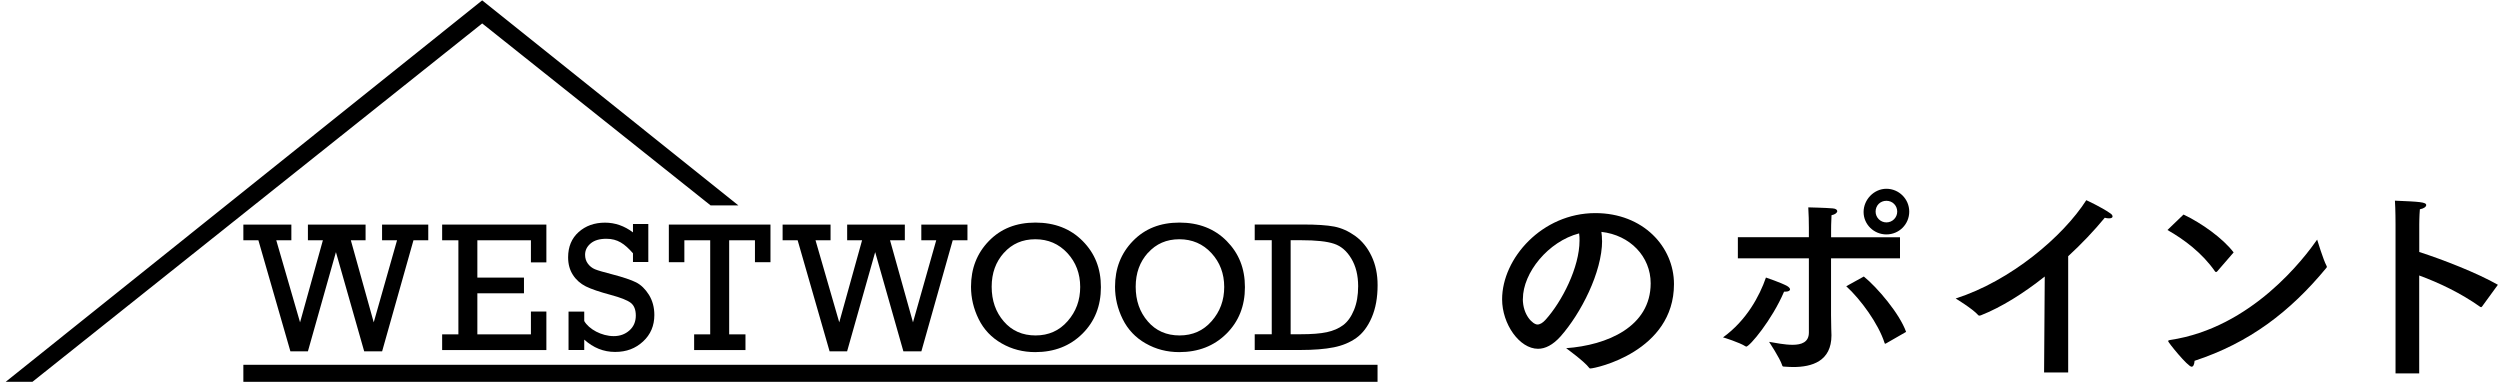<?xml version="1.0" encoding="UTF-8"?><svg id="_デザイン" xmlns="http://www.w3.org/2000/svg" viewBox="0 0 414 64"><g><path d="M265.31,39.84c0,5.25-3.54,12.11-6.9,15.89-1.26,1.4-2.52,2.03-3.71,2.03-3.08,0-5.95-4.1-5.95-8.19,0-6.79,6.62-14.28,15.44-14.28,7.91,0,13.02,5.57,13.02,11.76,0,11.17-12.99,13.97-13.86,13.97-.07,0-.14-.03-.18-.1-.77-1.05-3.82-3.26-3.82-3.26,6.79-.49,14-3.54,14-10.75,0-4.41-3.4-7.98-8.16-8.51,.07,.46,.1,.95,.1,1.44Zm-13.13,9.66c0,2.7,1.68,4.24,2.42,4.24,.42,0,.88-.28,1.3-.74,2.77-3.04,5.67-8.75,5.67-13.16,0-.39,0-.81-.07-1.19-5.11,1.33-9.31,6.51-9.31,10.85Z"/><path d="M289.18,57.41s-.07-.04-.14-.07c-.98-.63-3.64-1.47-3.71-1.47,3.89-2.8,6.06-6.86,7.11-9.91,0,0,2.49,.84,3.5,1.4,.31,.18,.49,.39,.49,.56,0,.21-.25,.38-.81,.38h-.18c-2,4.69-5.71,9.1-6.27,9.1Zm25.45-14.63h-11.41v9.42c0,1.68,.07,3.04,.07,3.33,0,4.31-3.26,5.25-6.34,5.25-.49,0-1.02-.04-1.51-.07-.17,0-.28-.04-.31-.21-.39-1.23-2.14-3.82-2.17-3.89,1.05,.17,2.56,.49,3.89,.49,1.47,0,2.7-.42,2.7-2.03v-12.29h-11.76v-3.5h11.76v-1.54c0-1.05-.03-2.24-.1-3.4,0,0,3.01,.07,4.06,.17,.52,.04,.74,.25,.74,.46,0,.25-.35,.56-.95,.67-.07,1.02-.07,2.49-.07,2.49v1.16h11.41v3.5Zm-2.28,14.07c-.07,.04-.1,.07-.17,.07-.04,0-.07-.03-.1-.14-1.02-3.19-3.96-7.21-6.34-9.38l2.91-1.61c2.21,1.79,5.92,6.13,7,9.17l-3.29,1.89Zm.04-18.03c-2.07,0-3.78-1.65-3.78-3.71s1.72-3.85,3.78-3.85,3.78,1.68,3.78,3.78-1.68,3.78-3.78,3.78Zm-1.79-3.78c0,.98,.8,1.79,1.79,1.79s1.79-.8,1.79-1.79-.77-1.79-1.79-1.79-1.79,.77-1.79,1.79Z"/><path d="M342.49,61.68h-3.99l.11-15.89c-3.57,2.84-7.25,5.11-10.54,6.41-.1,.03-.21,.07-.28,.07-.1,0-.18-.04-.25-.14-.91-1.02-3.68-2.7-3.68-2.7,9.1-2.91,17.78-10.26,21.63-16.28,0,0,2.52,1.15,3.96,2.17,.28,.17,.39,.38,.39,.53,0,.21-.25,.31-.59,.31-.21,0-.46-.03-.7-.1-1.79,2.17-3.85,4.34-6.06,6.37v19.25Z"/><path d="M367.2,44.91c-.07,.07-.14,.14-.21,.14s-.1-.03-.18-.1c-2.1-3.04-5.15-5.32-7.88-6.86l2.66-2.56c2.98,1.4,6.55,3.96,8.3,6.27l-2.7,3.12Zm-4.27,15.82c-.63,0-3.89-4.03-3.89-4.24,0-.07,.07-.14,.28-.18,13.62-2,22.37-13.72,24.4-16.63,0,0,1.02,3.36,1.54,4.31,.03,.07,.07,.14,.07,.21,0,.04-.04,.11-.1,.18-6.02,7.28-12.74,12.39-21.81,15.37-.03,.59-.21,.98-.49,.98Z"/><path d="M411.02,50.76c-.07,.07-.1,.11-.14,.11-.07,0-.1-.04-.18-.07-3.22-2.28-6.83-3.99-10.08-5.18v16.21h-3.92v-24.71s0-2.49-.1-3.89c4.1,.17,5.18,.24,5.18,.73,0,.25-.32,.56-1.05,.7-.1,1.16-.1,2.52-.1,2.52v4.55c3.92,1.26,9.59,3.47,13.02,5.43l-2.63,3.61Z"/></g><g><polygon points="117.67 34.01 122.27 34.01 79.85 .06 .94 63.23 5.37 63.23 79.85 3.88 117.67 34.01"/><polygon points="48.25 37.19 40.3 37.19 40.3 39.79 42.79 39.79 48.09 58.18 50.99 58.18 55.63 41.75 60.31 58.18 63.28 58.18 68.47 39.79 70.92 39.79 70.92 37.19 63.27 37.19 63.27 39.79 65.75 39.79 61.89 53.38 58.1 39.79 60.54 39.79 60.54 37.19 50.99 37.19 50.99 39.79 53.47 39.79 49.69 53.38 45.75 39.79 48.25 39.79 48.25 37.19"/><polygon points="90.48 43.45 90.48 37.19 73.22 37.19 73.22 39.79 75.91 39.79 75.91 55.37 73.22 55.37 73.22 57.97 90.48 57.97 90.48 51.59 87.92 51.59 87.92 55.37 79.05 55.37 79.05 48.57 86.77 48.57 86.77 45.97 79.05 45.97 79.05 39.79 87.92 39.79 87.92 43.45 90.48 43.45"/><path d="M94.15,51.59v6.37h2.6v-1.72c1.51,1.36,3.21,2.04,5.11,2.04s3.38-.58,4.63-1.73c1.25-1.15,1.87-2.62,1.87-4.39,0-1.25-.3-2.37-.89-3.33-.6-.96-1.31-1.65-2.13-2.07-.82-.41-2.15-.86-3.99-1.34-1.4-.36-2.34-.63-2.82-.83-.48-.2-.87-.51-1.18-.93-.31-.42-.46-.91-.46-1.47,0-.73,.3-1.35,.91-1.87,.61-.52,1.48-.78,2.61-.78,1.87,0,3.01,.82,4.41,2.4v1.45h2.54v-6.3h-2.54v1.39c-1.42-1.07-2.97-1.61-4.63-1.61-1.75,0-3.21,.52-4.37,1.56-1.16,1.04-1.74,2.43-1.74,4.18,0,1.12,.26,2.09,.8,2.92,.53,.82,1.25,1.45,2.14,1.9,.89,.44,2.27,.91,4.14,1.41,1.6,.43,2.69,.86,3.27,1.29,.57,.43,.86,1.14,.86,2.13s-.35,1.84-1.06,2.46c-.71,.63-1.57,.94-2.6,.94-2.01,0-4.12-1.16-4.88-2.5v-1.56h-2.6Z"/><polygon points="127.59 43.42 127.59 37.19 110.76 37.19 110.76 43.42 113.33 43.42 113.33 39.79 117.61 39.79 117.61 55.37 114.95 55.37 114.95 57.97 123.45 57.97 123.45 55.37 120.75 55.37 120.75 39.79 125.02 39.79 125.02 43.42 127.59 43.42"/><polygon points="137.38 58.18 140.28 58.18 144.93 41.75 149.6 58.18 152.58 58.18 157.77 39.79 160.21 39.79 160.21 37.19 152.57 37.19 152.57 39.79 155.04 39.79 151.19 53.38 147.39 39.79 149.84 39.79 149.84 37.19 140.29 37.19 140.29 39.79 142.76 39.79 138.98 53.38 135.05 39.79 137.54 39.79 137.54 37.19 129.6 37.19 129.6 39.79 132.09 39.79 137.38 58.18"/><path d="M220.86,57.52c1.45-.29,2.7-.81,3.75-1.56,1.05-.75,1.9-1.88,2.55-3.39,.65-1.51,.97-3.29,.97-5.35,0-1.8-.33-3.41-1.01-4.82-.67-1.41-1.57-2.51-2.69-3.32-1.13-.81-2.29-1.33-3.49-1.56-1.2-.23-2.91-.34-5.13-.34h-8.03v2.6h2.82v15.58h-2.82v2.6h7.55c2.24,0,4.09-.15,5.53-.44Zm-7.13-17.74h1.77c2.43,0,4.23,.19,5.4,.58,1.17,.38,2.13,1.2,2.88,2.46,.75,1.25,1.13,2.78,1.13,4.58,0,1.51-.23,2.83-.69,3.94-.46,1.12-1.06,1.95-1.79,2.5-.74,.55-1.64,.94-2.71,1.17-1.07,.23-2.52,.34-4.35,.34h-1.64v-15.58Z"/><rect x="40.3" y="60.41" width="187.82" height="2.82"/><path d="M189.73,56.87c1.69,.97,3.54,1.44,5.55,1.44,3.16,0,5.76-1.01,7.81-3.04,2.05-2.03,3.07-4.6,3.07-7.72s-1.01-5.6-3.02-7.64c-2.01-2.03-4.62-3.05-7.82-3.05s-5.74,1.02-7.71,3.05c-1.98,2.04-2.96,4.56-2.96,7.58,0,1.85,.42,3.64,1.27,5.36,.85,1.72,2.12,3.06,3.8,4.02Zm.37-14.99c1.35-1.51,3.08-2.26,5.2-2.26s3.91,.77,5.31,2.29c1.41,1.53,2.12,3.4,2.12,5.61s-.69,4.08-2.08,5.66c-1.38,1.58-3.15,2.37-5.31,2.37s-3.93-.77-5.26-2.32c-1.34-1.54-2.01-3.46-2.01-5.74s.68-4.12,2.02-5.62Z"/><path d="M165.88,56.87c1.69,.97,3.54,1.44,5.55,1.44,3.16,0,5.76-1.01,7.81-3.04,2.05-2.03,3.07-4.6,3.07-7.72s-1-5.6-3.02-7.64c-2.01-2.03-4.62-3.05-7.82-3.05s-5.74,1.02-7.71,3.05c-1.98,2.04-2.96,4.56-2.96,7.58,0,1.85,.42,3.64,1.27,5.36,.85,1.72,2.12,3.06,3.81,4.02Zm.36-14.99c1.35-1.51,3.08-2.26,5.21-2.26s3.9,.77,5.31,2.29c1.41,1.53,2.12,3.4,2.12,5.61s-.69,4.08-2.08,5.66c-1.38,1.58-3.15,2.37-5.31,2.37s-3.93-.77-5.26-2.32c-1.34-1.54-2.01-3.46-2.01-5.74s.68-4.12,2.02-5.62Z"/></g></svg>